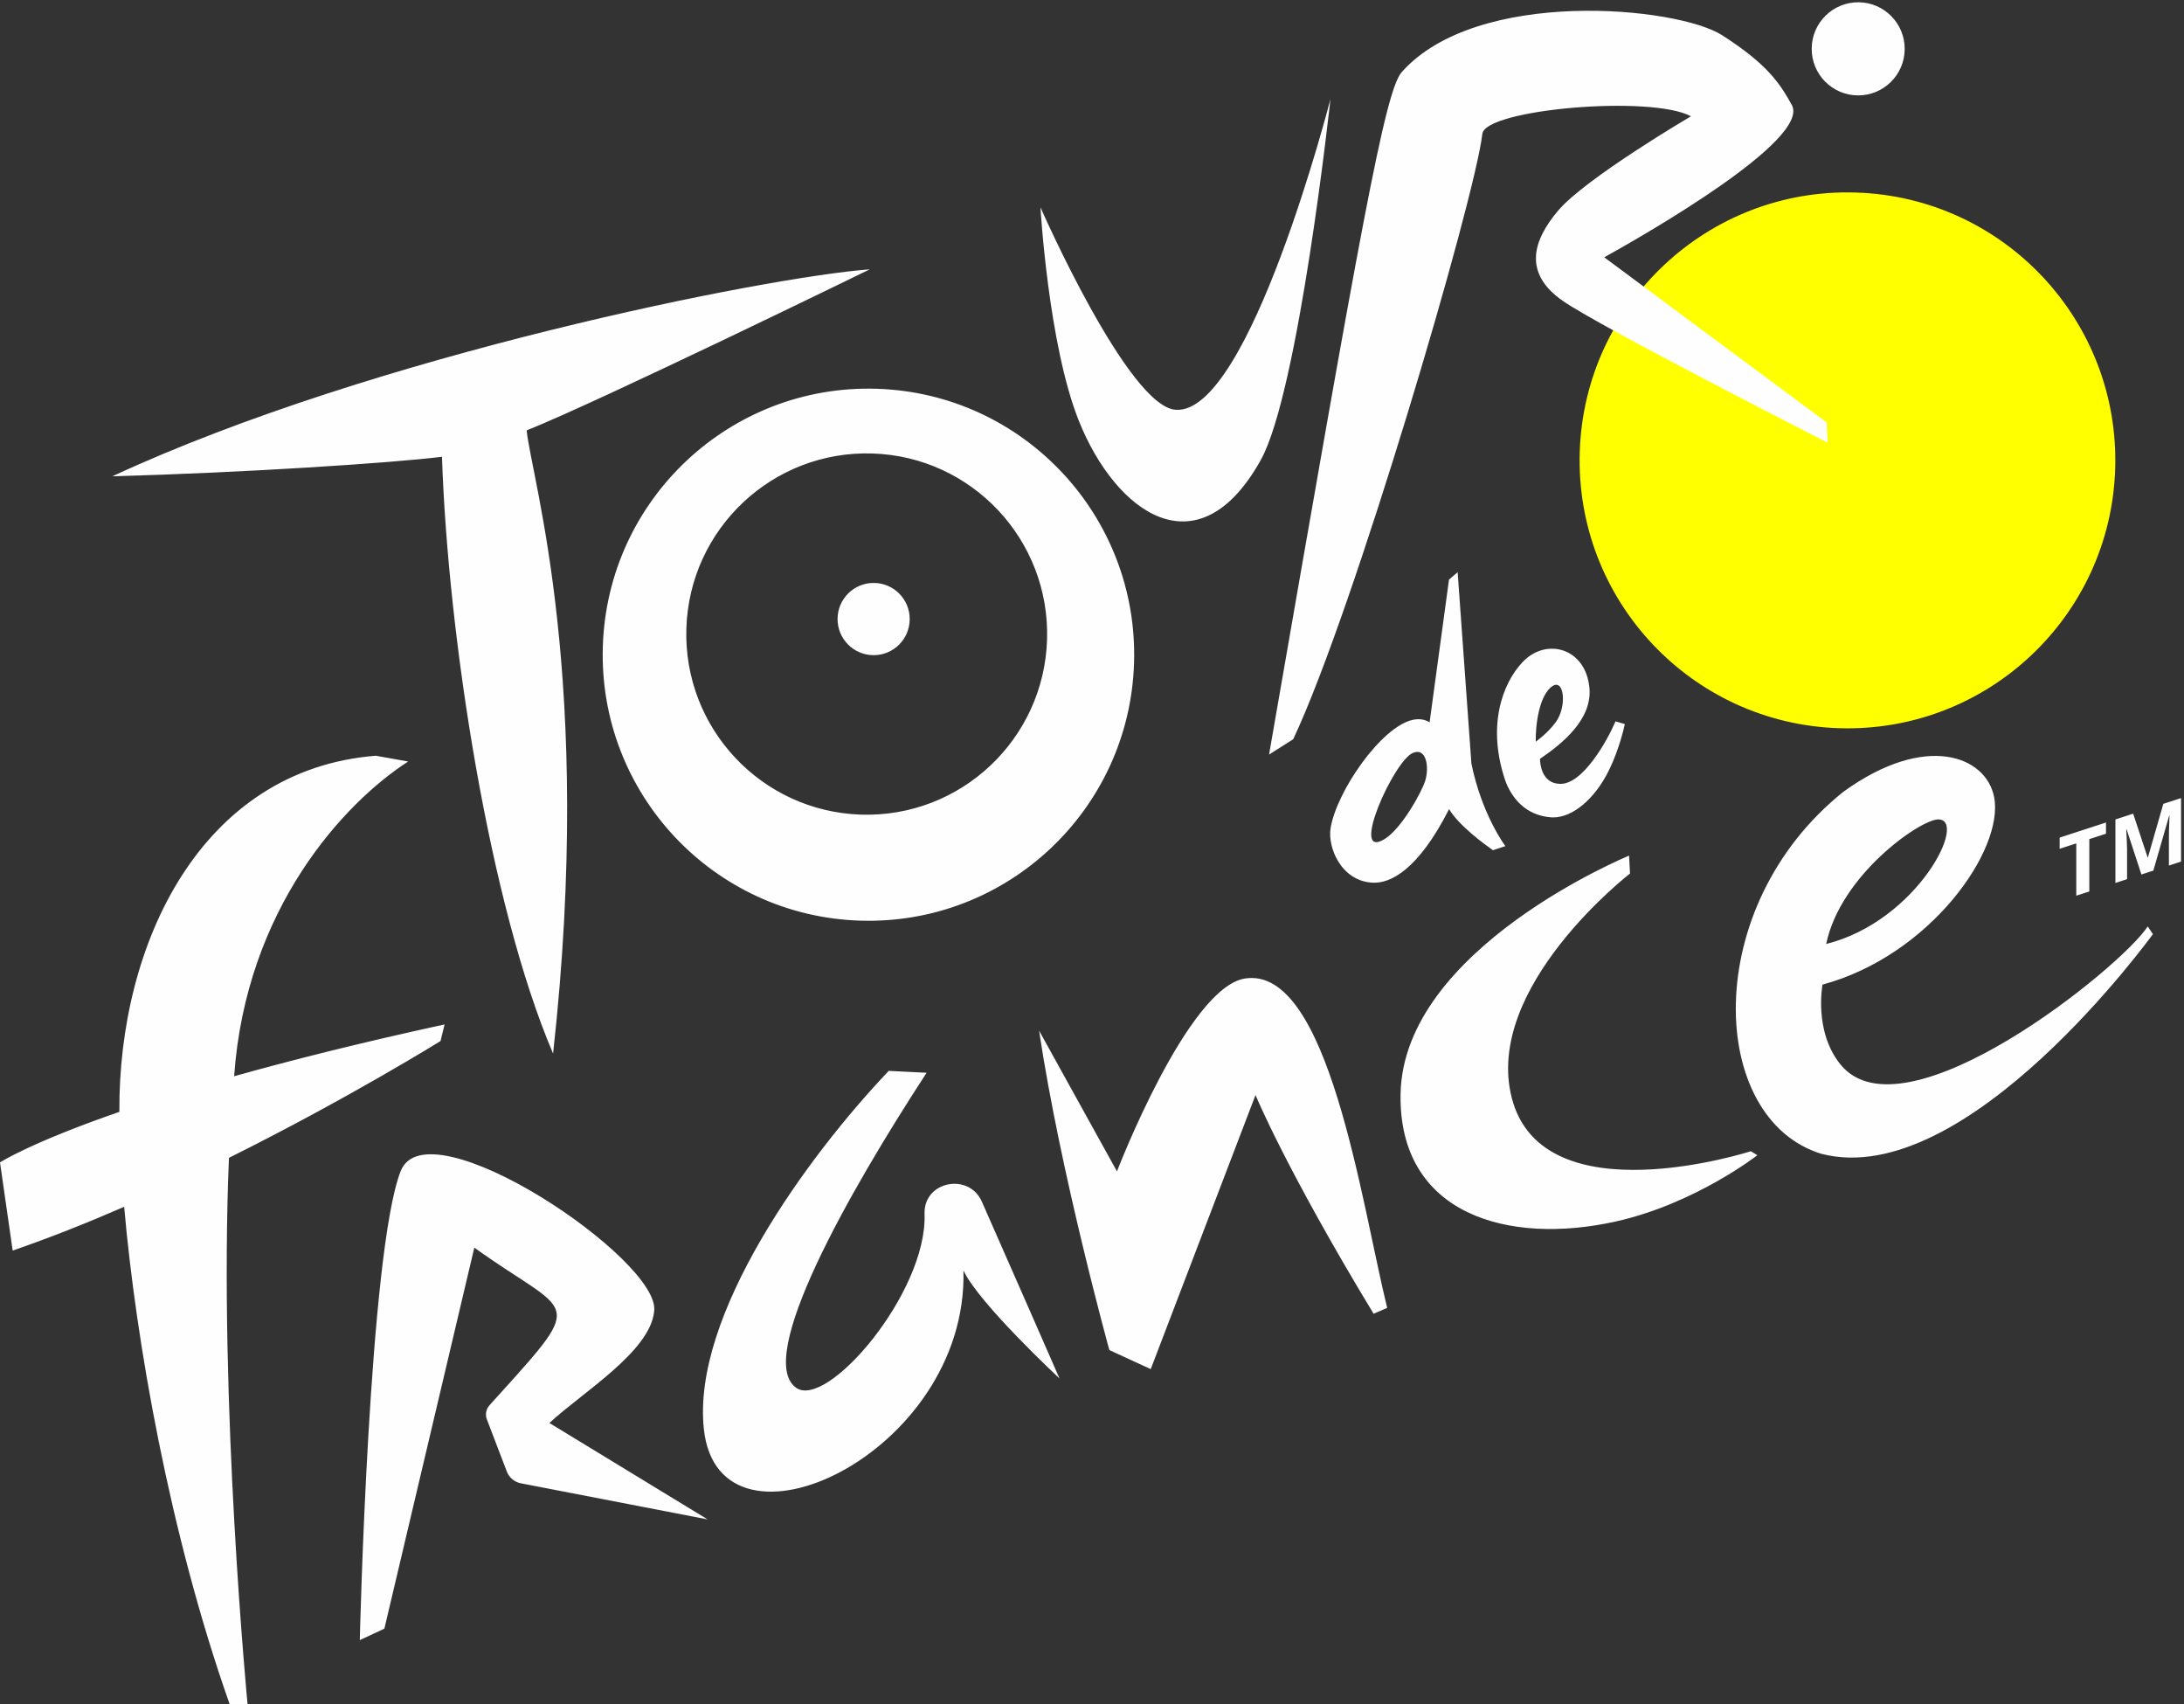 <?xml version="1.0" encoding="UTF-8"?>
<svg width="100px" height="78px" viewBox="0 0 100 78" version="1.1" xmlns="http://www.w3.org/2000/svg" xmlns:xlink="http://www.w3.org/1999/xlink">
    <rect x="0" y="0" width="100" height="78" fill="#333333" stroke="none"/>
    <title>logo / tour de france / blanc</title>
    <g id="Hub-by-Glucoz" stroke="none" stroke-width="1" fill="none" fill-rule="evenodd">
        <g id="PAGE-/-HOME" transform="translate(-350, -994)">
            <g id="BLOC_2" transform="translate(0, 850)">
                <g id="Group-6" transform="translate(350, 144)">
                    <path d="M96.849,21.458 C96.636,28.229 90.976,33.546 84.206,33.333 C77.436,33.12 72.12,27.458 72.333,20.687 C72.546,13.916 78.207,8.6 84.977,8.813 C91.747,9.025 97.062,14.687 96.849,21.458" id="Fill-1" fill="#FFFF00"></path>
                    <g id="Group-5" fill="#FEFEFE">
                        <path d="M98.05,40.029 L97.374,37.969 L97.356,37.974 C97.38,38.431 97.393,38.736 97.393,38.891 L97.393,40.243 L96.86,40.417 L96.86,37.51 L97.672,37.245 L98.337,39.252 L98.348,39.248 L99.053,36.796 L99.865,36.532 L99.865,39.439 L99.309,39.62 L99.309,38.244 C99.309,38.179 99.31,38.103 99.312,38.018 C99.314,37.933 99.322,37.704 99.338,37.333 L99.321,37.339 L98.596,39.852 L98.05,40.029 Z M95.665,40.806 L95.068,41 L95.068,38.605 L94.306,38.854 L94.306,38.341 L96.428,37.65 L96.428,38.163 L95.665,38.411 L95.665,40.806 Z M64.681,34.47 C63.806,34.855 61.787,39.361 63.377,38.421 C64.159,37.959 65.093,36.265 65.257,35.74 C65.448,35.124 65.317,34.19 64.681,34.47 L64.681,34.47 Z M68.928,38.731 L68.36,38.918 L68.279,38.861 C68.021,38.68 66.796,37.794 66.35,37.037 C64.932,39.828 63.661,40.451 62.84,40.404 C61.383,40.321 60.787,38.766 60.923,37.917 C61.192,36.237 63.23,33.279 64.678,32.953 C64.97,32.887 65.237,32.926 65.458,33.064 L66.346,26.532 L66.742,26.193 L67.372,34.952 C67.854,37.314 68.928,38.731 68.928,38.731 L68.928,38.731 Z M70.319,33.95 C70.319,33.95 70.868,33.561 71.234,33.058 C71.736,32.369 71.635,31.131 71.132,31.378 C70.453,31.761 70.299,33.279 70.319,33.95 L70.319,33.95 Z M74.395,33.144 L74.376,33.234 C74.374,33.244 74.148,34.285 73.673,35.253 C73.028,36.569 72.009,37.424 71.11,37.416 C71.081,37.416 71.052,37.415 71.022,37.413 C70.068,37.343 69.353,36.79 68.952,35.814 C68.062,33.289 68.77,31.299 69.723,30.299 C70.806,29.162 72.614,29.664 72.777,31.497 C72.905,32.927 71.545,34.035 70.511,34.737 C70.517,34.975 70.596,35.848 71.402,35.879 C72.469,35.95 73.615,33.844 73.934,33.1 L73.968,33.019 L74.395,33.144 Z M20.171,47.653 L20.356,46.893 C16.501,47.732 13.324,48.533 10.72,49.265 C11.262,41.6 15.743,36.758 18.688,34.858 L17.208,34.593 C9.183,35.229 5.414,43.227 5.466,50.895 C1.384,52.307 -0,53.208 -0,53.208 L0.58,57.244 C2.274,56.662 3.998,55.975 5.685,55.241 C6.22,61.333 7.755,70.186 10.512,78 L11.334,77.999 C11.334,77.999 10.01,64.246 10.483,52.999 C15.962,50.272 20.171,47.653 20.171,47.653 L20.171,47.653 Z M62.894,60.137 L63.516,59.868 C62.332,55.056 60.832,44.189 57.003,44.791 C54.38,45.203 51.143,53.619 51.143,53.619 L47.577,47.176 C48.55,53.675 50.794,61.798 50.794,61.798 L52.689,62.671 L57.487,50.126 C57.487,50.126 58.89,53.534 62.894,60.137 L62.894,60.137 Z M5.144,21.802 C11.138,21.64 17.981,21.192 20.237,20.909 C20.514,29.184 22.417,41.42 25.324,48.226 C27.224,31.088 24.334,21.901 24.114,19.702 C27.466,18.363 39.827,12.328 39.827,12.328 C35.065,12.686 17.123,16.246 5.144,21.802 L5.144,21.802 Z M32.399,69.55 L25.156,65.137 C26.66,63.741 29.767,61.871 29.951,60.033 C30.307,57.697 19.572,50.488 18.346,53.607 C16.893,57.303 16.474,75.076 16.474,75.076 L17.6,74.55 L21.718,57.11 C26.099,60.259 26.929,59.332 22.827,63.867 L22.415,64.323 C22.255,64.499 22.208,64.751 22.293,64.973 L23.206,67.359 C23.317,67.647 23.573,67.855 23.878,67.903 L32.399,69.55 Z M88.726,37.509 C87.876,37.548 84.269,40.068 83.617,43.21 C87.802,42.164 90.157,37.449 88.726,37.509 L88.726,37.509 Z M98.577,42.758 C98.577,42.758 90.055,54.553 83.387,52.813 C78.199,51.215 77.818,41.508 84.412,36.237 C88.181,33.516 90.939,34.611 91.306,36.484 C91.78,38.902 88.365,43.746 83.449,45.07 C83.449,45.07 83.037,47.209 84.273,48.728 C87.177,52.297 97.124,44.286 98.339,42.407 L98.577,42.758 Z M78.855,1.614 C76.787,0.29 67.628,-0.58 64.182,3.3 C63.412,4.167 62.297,10.426 58.107,34.539 L59.211,33.84 C61.981,27.983 67.521,9.158 67.874,6.125 C68.004,5.004 75.578,4.337 77.426,5.322 C77.426,5.322 72.584,8.166 71.337,9.647 C70.191,11.008 69.718,12.497 71.565,13.779 C73.293,14.978 83.679,20.26 83.679,20.26 L83.64,19.338 L73.455,11.778 C75.244,10.785 82.929,6.401 82.041,4.801 C81.489,3.807 80.922,2.938 78.855,1.614 L78.855,1.614 Z M49.402,19.274 C51.089,23.475 54.852,26.21 57.726,21.06 C59.468,17.936 60.918,4.536 60.918,4.536 C60.918,4.536 57.216,18.959 53.852,18.758 C51.674,18.677 47.64,9.491 47.64,9.491 C47.64,9.491 48.002,15.789 49.402,19.274 L49.402,19.274 Z M40.017,26.684 C39.105,26.675 38.359,27.409 38.35,28.322 C38.342,29.235 39.074,29.982 39.987,29.99 C40.899,29.999 41.645,29.265 41.653,28.352 C41.662,27.439 40.929,26.692 40.017,26.684 L40.017,26.684 Z M47.942,29.283 C48.085,24.718 44.505,20.901 39.944,20.758 C35.384,20.614 31.571,24.198 31.427,28.763 C31.284,33.328 34.864,37.145 39.425,37.289 C43.985,37.432 47.798,33.848 47.942,29.283 L47.942,29.283 Z M51.925,30.352 C51.714,37.075 46.098,42.354 39.381,42.142 C32.665,41.931 27.391,36.309 27.602,29.586 C27.814,22.863 33.43,17.584 40.146,17.796 C46.863,18.007 52.136,23.629 51.925,30.352 L51.925,30.352 Z M74.591,39.167 C74.591,39.167 64.23,43.415 64.128,50.094 C64.044,55.581 69.038,57.02 74,55.909 C77.629,55.095 80.466,52.879 80.466,52.879 L80.166,52.697 C80.166,52.697 70.648,55.768 69.223,50.266 C67.907,45.186 74.635,39.984 74.635,39.984 L74.591,39.167 Z M42.428,49.105 L40.693,49.019 C36.959,52.945 31.65,60.227 32.231,65.441 C32.942,71.833 44.335,66.579 44.114,58.155 C44.807,59.651 48.512,63.099 48.512,63.099 C48.512,63.099 46.344,58.138 44.956,55.003 C44.361,53.659 42.279,54.067 42.333,55.569 C42.462,59.183 37.83,64.575 36.436,63.512 C34.592,62.15 38.791,54.678 42.428,49.105 L42.428,49.105 Z M87.211,2.256 C87.2,3.433 86.238,4.378 85.062,4.367 C83.886,4.356 82.942,3.393 82.953,2.216 C82.964,1.039 83.926,0.094 85.101,0.104 C86.278,0.115 87.222,1.079 87.211,2.256 L87.211,2.256 Z" id="Fill-3"></path>
                    </g>
                </g>
            </g>
        </g>
    </g>
</svg>